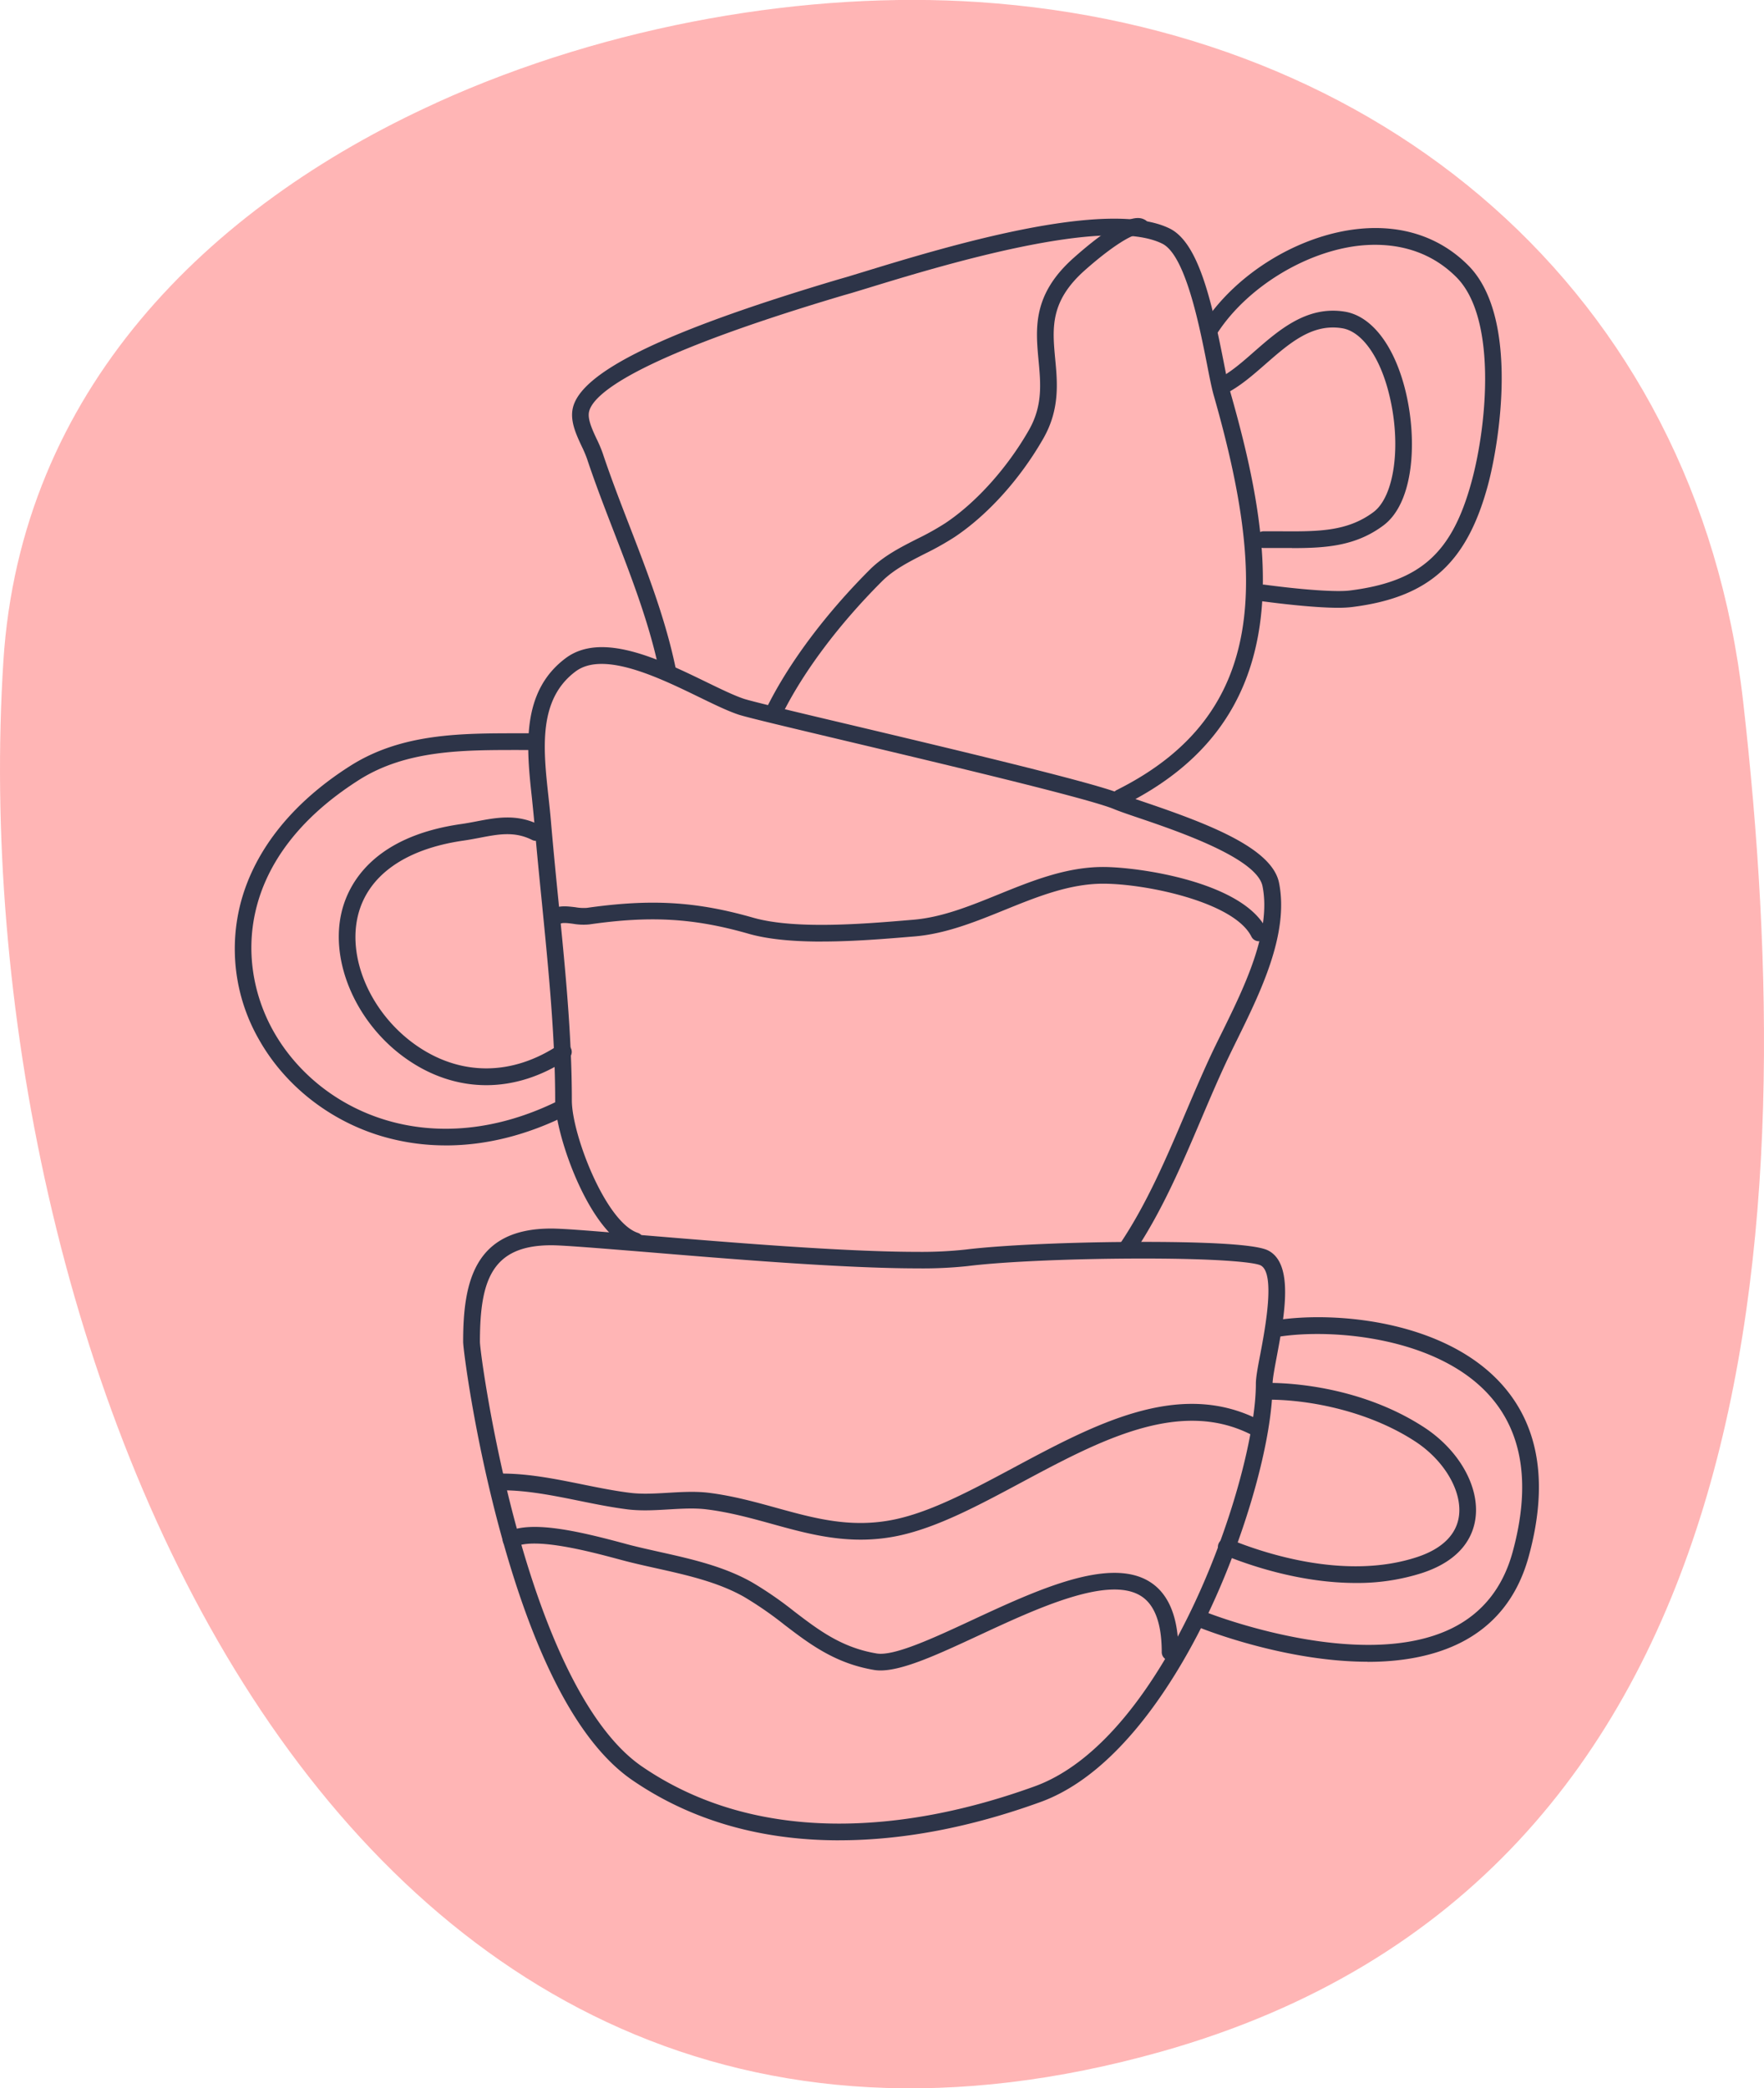 <svg xmlns:xlink="http://www.w3.org/1999/xlink" xmlns="http://www.w3.org/2000/svg" data-name="Isolation Mode" viewBox="0 0 775.06 917.19" width="775.06"  height="917.19" ><defs><style>.cls-2h15{fill:#ffb5b5;}</style></defs><title>wcu-3</title><path class="cls-2h15" d="M1552,374.14C1451.17,419.93,1369.39,501,1361.84,619.29c-18.84,295.47,140.77,714.64,509.05,610.64C2139,1154.21,2152.19,865.34,2126.24,637c-20.61-181.25-160.47-295.48-335.93-307.15-74.35-4.95-161.81,9.51-238.3,44.25" transform="translate(-1360.35 -328.94)" fill="#FFB5B5"></path><path d="M1729,1137.21h0c-34.69,0-65.22-8.88-90.76-26.38-23-15.74-42.43-52.16-57.82-108.25-11.59-42.22-16.57-81-16.57-84.32,0-25.83,4.68-49.74,38.68-49.74,5.64,0,20.6,1.24,41.31,3,36.76,3.06,87.11,7.24,119.69,7.24a179.85,179.85,0,0,0,21-1c16.16-2,47.58-3.38,78.17-3.38,21.57,0,48.58.64,54.76,3.73,11.53,5.77,7.28,28.44,3.87,46.65-.95,5-1.84,9.8-1.84,11.92,0,24.33-11.54,65.57-28,100.3-12.15,25.55-37.92,70.36-74,83.42-30.78,11.15-60.54,16.8-88.42,16.8M1602.56,875.86c-26.21,0-31.34,15.55-31.34,42.4,0,3.31,5.14,41.77,16.38,82.65,14.7,53.45,33.65,89.37,54.82,103.87,24.29,16.64,53.43,25.08,86.61,25.09h0c27,0,55.94-5.51,85.92-16.36,58.46-21.17,97.2-136,97.2-176.82,0-2.8.86-7.42,2-13.27,2.16-11.5,6.65-35.44.07-38.73-3-1.47-20-3-51.48-3-30.32,0-61.37,1.33-77.26,3.32a186.1,186.1,0,0,1-21.89,1c-32.88,0-83.41-4.2-120.3-7.26C1623.5,877.16,1607.9,875.86,1602.56,875.86Z" transform="translate(-1360.35 -328.94)" fill="#2D3448"></path><path d="M1961.26,1058.78c-35.67,0-71.06-13.89-73.12-14.71a3.67,3.67,0,1,1,2.72-6.82c.67.26,67.7,26.56,107.6,6.74,13.29-6.61,22.19-17.79,26.46-33.24,8-29.11,4.69-52.25-10-68.75-22.87-25.75-68.88-29.65-92.51-26a3.67,3.67,0,0,1-1.11-7.26c26.16-4,74.13.31,99.11,28.44,16.41,18.48,20.3,43.91,11.56,75.58-4.85,17.55-15,30.29-30.29,37.86-12.15,6-26.32,8.21-40.45,8.21" transform="translate(-1360.35 -328.94)" fill="#2D3448"></path><path d="M1956.06,1024.18c-24.67,0-47.56-8-58.31-12.46a3.67,3.67,0,0,1,2.79-6.79c14.23,5.87,50.75,18.38,82.53,7.85,10.91-3.61,17.25-9.86,18.32-18.07,1.42-10.91-6.47-24.34-19.18-32.65-20.53-13.43-46.51-18.31-64-18.39a3.68,3.68,0,0,1,0-7.35h0c9,0,40.44,1.59,68,19.59,15.22,10,24.24,25.93,22.44,39.75-1,7.81-5.89,18.32-23.3,24.09a93.05,93.05,0,0,1-29.31,4.43" transform="translate(-1360.35 -328.94)" fill="#2D3448"></path><path d="M1855.84,880.32a3.74,3.74,0,0,1-2-.61,3.67,3.67,0,0,1-1-5.09c11.6-17.4,20.11-37.38,28.33-56.7,3.58-8.4,7.28-17.09,11.19-25.48,1.52-3.25,3.2-6.66,5-10.28,9.66-19.63,21.69-44.07,17.71-64-2.48-12.37-37.56-24.27-54.42-30-4.55-1.54-8.48-2.87-11.17-4-11.83-4.73-72.41-19.12-116.64-29.62-25.75-6.11-44.35-10.53-48-11.74-4.78-1.6-10.64-4.44-17.42-7.74-17.71-8.6-42-20.38-54.22-11.18-16.53,12.39-14.15,34.12-11.85,55.14.38,3.48.77,7.07,1.06,10.5,1,11.75,2.18,23.81,3.35,35.46,2.87,28.7,5.85,58.38,5.85,87.3,0,14.85,14.83,53.44,29,58.14a3.67,3.67,0,1,1-2.33,7c-18.9-6.3-34-50-34-65.11,0-28.56-3-58.05-5.8-86.57-1.17-11.68-2.38-23.77-3.37-35.58-.28-3.33-.65-6.72-1-10.31-2.4-22-5.13-46.91,14.74-61.81,15.85-11.89,41.35.5,61.84,10.45,6.28,3.05,12.2,5.93,16.53,7.37,3.34,1.11,23.75,6,47.38,11.57,44.45,10.55,105.34,25,117.67,29.95,2.5,1,6.35,2.3,10.8,3.81,28.31,9.6,56.21,20.25,59.26,35.5,4.47,22.36-8.17,48-18.32,68.66-1.77,3.58-3.43,7-4.92,10.15-3.86,8.27-7.53,16.9-11.08,25.24-8.36,19.63-17,39.93-29,57.9a3.65,3.65,0,0,1-3.05,1.63" transform="translate(-1360.35 -328.94)" fill="#2D3448"></path><path d="M1556.33,832a98.82,98.82,0,0,1-28.12-4c-22.93-6.78-42.62-22.22-54-42.37a80,80,0,0,1-7.88-61c6.3-22.86,22.81-43.34,47.75-59.21C1536.76,650.93,1563,651,1588.3,651h4.26a3.67,3.67,0,1,1,0,7.34h-4.28c-24.27,0-49.39-.09-70.29,13.21-54.23,34.51-54,81.06-37.42,110.44,20.39,36,70.09,57.91,125.65,30.13a3.67,3.67,0,0,1,3.29,6.57c-17.7,8.85-35.71,13.32-53.18,13.32" transform="translate(-1360.35 -328.94)" fill="#2D3448"></path><path d="M1574,805.55c-12,0-24-3.81-34.92-11.44-21.86-15.21-33.91-42.35-28.65-64.52,2.86-12.07,13.5-33.15,52.55-38.73,2.26-.32,4.53-.75,6.73-1.17,8.72-1.67,17.73-3.4,27.58,1.53a3.67,3.67,0,1,1-3.28,6.56c-7.63-3.81-14.72-2.46-22.92-.88-2.28.43-4.64.88-7.07,1.23-25.75,3.68-42.25,15.45-46.45,33.15-4.59,19.36,6.22,43.25,25.7,56.81s42.18,13.39,62.59-.21a3.67,3.67,0,0,1,4.07,6.11c-11.56,7.7-23.81,11.56-35.93,11.56" transform="translate(-1360.35 -328.94)" fill="#2D3448"></path><path d="M1852.78,682.86a3.67,3.67,0,0,1-1.64-7c66.81-33.41,65.31-93.43,42.5-173.27-.91-3.19-1.89-8.14-3-13.87-3.3-16.66-9.43-47.67-19.58-52.74-24.94-12.47-98,9.86-129.16,19.4l-7.44,2.26-3.5,1c-94,27.9-110.39,44.1-111.82,51.27-.65,3.24,1.5,7.83,3.39,11.88a57.16,57.16,0,0,1,2.61,6.14c3.58,10.74,7.81,21.68,11.9,32.25,7.89,20.4,16,41.5,20.36,63.09a3.67,3.67,0,1,1-7.19,1.44c-4.2-21-12.24-41.77-20-61.88-4.12-10.66-8.38-21.67-12-32.58a54.46,54.46,0,0,0-2.3-5.35c-2.37-5.08-5.06-10.83-3.94-16.43,3.21-16.06,40.37-34.13,116.93-56.87l3.48-1,7.4-2.25c34.74-10.63,107-32.73,134.59-19,12.35,6.18,18.16,30.91,23.5,57.89,1.1,5.57,2,10.37,2.88,13.27,9.12,31.94,17.83,69.09,13.19,102.49-5,35.88-24.43,61.84-59.47,79.37a3.71,3.71,0,0,1-1.64.38" transform="translate(-1360.35 -328.94)" fill="#2D3448"></path><path d="M1948.29,595.88c-10.55,0-26.23-1.92-33.4-2.87a3.67,3.67,0,0,1,1-7.28c17.32,2.31,31.68,3.29,37.49,2.57,31-3.87,45-16.39,53.55-47.84,6.89-25.24,11.15-72-6.71-89.81-13.56-13.57-30.26-15-41.88-13.89-23.62,2.33-49.39,17.89-62.68,37.82a3.67,3.67,0,1,1-6.11-4.07c14.66-22,42-38.48,68.06-41.06,18.93-1.87,35.46,3.66,47.8,16,22.59,22.58,13.87,77.63,8.6,96.93-9.29,34.07-26,49-59.72,53.19a49.32,49.32,0,0,1-6,.3" transform="translate(-1360.35 -328.94)" fill="#2D3448"></path><path d="M1928,569.63l-5.12,0q-3.57,0-7.35,0h0a3.67,3.67,0,0,1,0-7.34q3.82,0,7.42,0c16.41.11,29.37.18,40.91-8.47,9.22-6.92,12.26-29.48,6.92-51.37-4-16.65-12-27.88-20.63-29.33-13.24-2.21-23.2,6.51-33.76,15.72-5.58,4.88-11.34,9.92-17.57,13a3.67,3.67,0,0,1-3.28-6.57c5.38-2.69,10.55-7.2,16-12,10.85-9.47,23.14-20.2,39.8-17.43,11.79,2,21.72,15,26.56,34.83,5.3,21.74,3.68,49-9.66,59-12.15,9.11-25.29,10-40.23,10" transform="translate(-1360.35 -328.94)" fill="#2D3448"></path><path d="M1738.5,1005.16c-14,0-26.65-3.5-39-6.92-9.13-2.52-18.58-5.12-28.57-6.37-5.37-.67-10.87-.34-16.69,0s-12,.73-18.06,0c-7.17-.9-14.43-2.37-21.45-3.8-11.16-2.26-22.7-4.6-33.9-4.6a3.67,3.67,0,0,1,0-7.34c11.94,0,23.84,2.42,35.36,4.75,6.89,1.4,14,2.84,20.9,3.7,5.37.67,10.87.34,16.7,0s12-.73,18,0c10.52,1.32,20.23,4,29.62,6.59,17.06,4.71,33.17,9.15,52.34,5.05,16-3.44,33.46-12.77,51.91-22.65,35.59-19.06,72.39-38.76,107.38-21.27a3.67,3.67,0,0,1-3.28,6.57c-31.59-15.8-66.69,3-100.64,21.17-18.91,10.13-36.78,19.7-53.84,23.36a80.11,80.11,0,0,1-16.79,1.76" transform="translate(-1360.35 -328.94)" fill="#2D3448"></path><path d="M1747.3,1062.61a17.17,17.17,0,0,1-2.85-.22c-17.21-2.87-28.49-11.48-39.4-19.81a159.57,159.57,0,0,0-17.63-12.21c-11.53-6.59-25.47-9.7-39-12.71-3.88-.86-7.89-1.76-11.7-2.71-1.43-.36-3.17-.82-5.14-1.35-11.74-3.13-36.17-9.65-45-5.25a3.67,3.67,0,1,1-3.29-6.56c10.42-5.21,31.35-.3,50.15,4.72,1.93.51,3.63,1,5,1.32,3.72.93,7.51,1.77,11.52,2.67,14,3.12,28.51,6.36,41,13.5a162.86,162.86,0,0,1,18.44,12.75c10.67,8.14,20.74,15.83,36.15,18.4,7.63,1.27,25-6.8,41.78-14.6,28.38-13.19,60.55-28.14,78.34-16.79,8.27,5.27,12.46,15.63,12.46,30.8a3.67,3.67,0,0,1-7.34,0c0-12.5-3.05-20.78-9.06-24.61-14.41-9.19-45.95,5.47-71.3,17.26-17.67,8.21-33.14,15.4-43.23,15.4" transform="translate(-1360.35 -328.94)" fill="#2D3448"></path><path d="M1721.44,742.48c-11.73,0-23.15-.85-32.15-3.43-24-6.86-43-8-70.07-4.1a26.45,26.45,0,0,1-7.06-.28c-2.09-.28-4.47-.59-5.51-.07a3.67,3.67,0,0,1-3.28-6.57c3.05-1.52,6.61-1,9.75-.64a20.66,20.66,0,0,0,5.06.29c28.2-4,48-2.86,73.12,4.32,18.4,5.25,48.86,2.71,69,1l1.27-.1c12.65-1.06,24.71-5.94,37.47-11.12,14.62-5.93,29.73-12.06,46-12.06,15.5,0,61.3,6.47,71.72,27.3a3.67,3.67,0,0,1-6.57,3.29c-7.63-15.26-46.47-23.25-65.15-23.25-14.86,0-29.3,5.86-43.26,11.52-12.71,5.16-25.86,10.49-39.62,11.64l-1.27.1c-11.23.94-25.57,2.14-39.49,2.14" transform="translate(-1360.35 -328.94)" fill="#2D3448"></path><path d="M1700.82,644.44a3.72,3.72,0,0,1-1.64-.39,3.68,3.68,0,0,1-1.64-4.93c9.68-19.36,25.63-40.64,44.91-59.92,6.07-6.07,13.61-9.9,20.9-13.6a118.74,118.74,0,0,0,12.3-6.86c13.55-9,27.29-24.31,36.76-40.88,6.11-10.7,5.21-20.35,4.26-30.57-1.32-14.26-2.69-29,15.44-45.11,23.3-20.7,29.24-17.73,31.19-16.75a3.67,3.67,0,0,1-3.14,6.63c-2.16-.21-10.64,4.47-23.18,15.6-15.35,13.65-14.26,25.37-13,38.95,1,10.4,2.06,22.18-5.2,34.89-10.16,17.77-24.39,33.57-39.06,43.35a128,128,0,0,1-13,7.29c-7.08,3.61-13.78,7-19,12.26-18.73,18.73-34.2,39.33-43.53,58a3.68,3.68,0,0,1-3.29,2" transform="translate(-1360.35 -328.94)" fill="#2D3448"></path></svg>